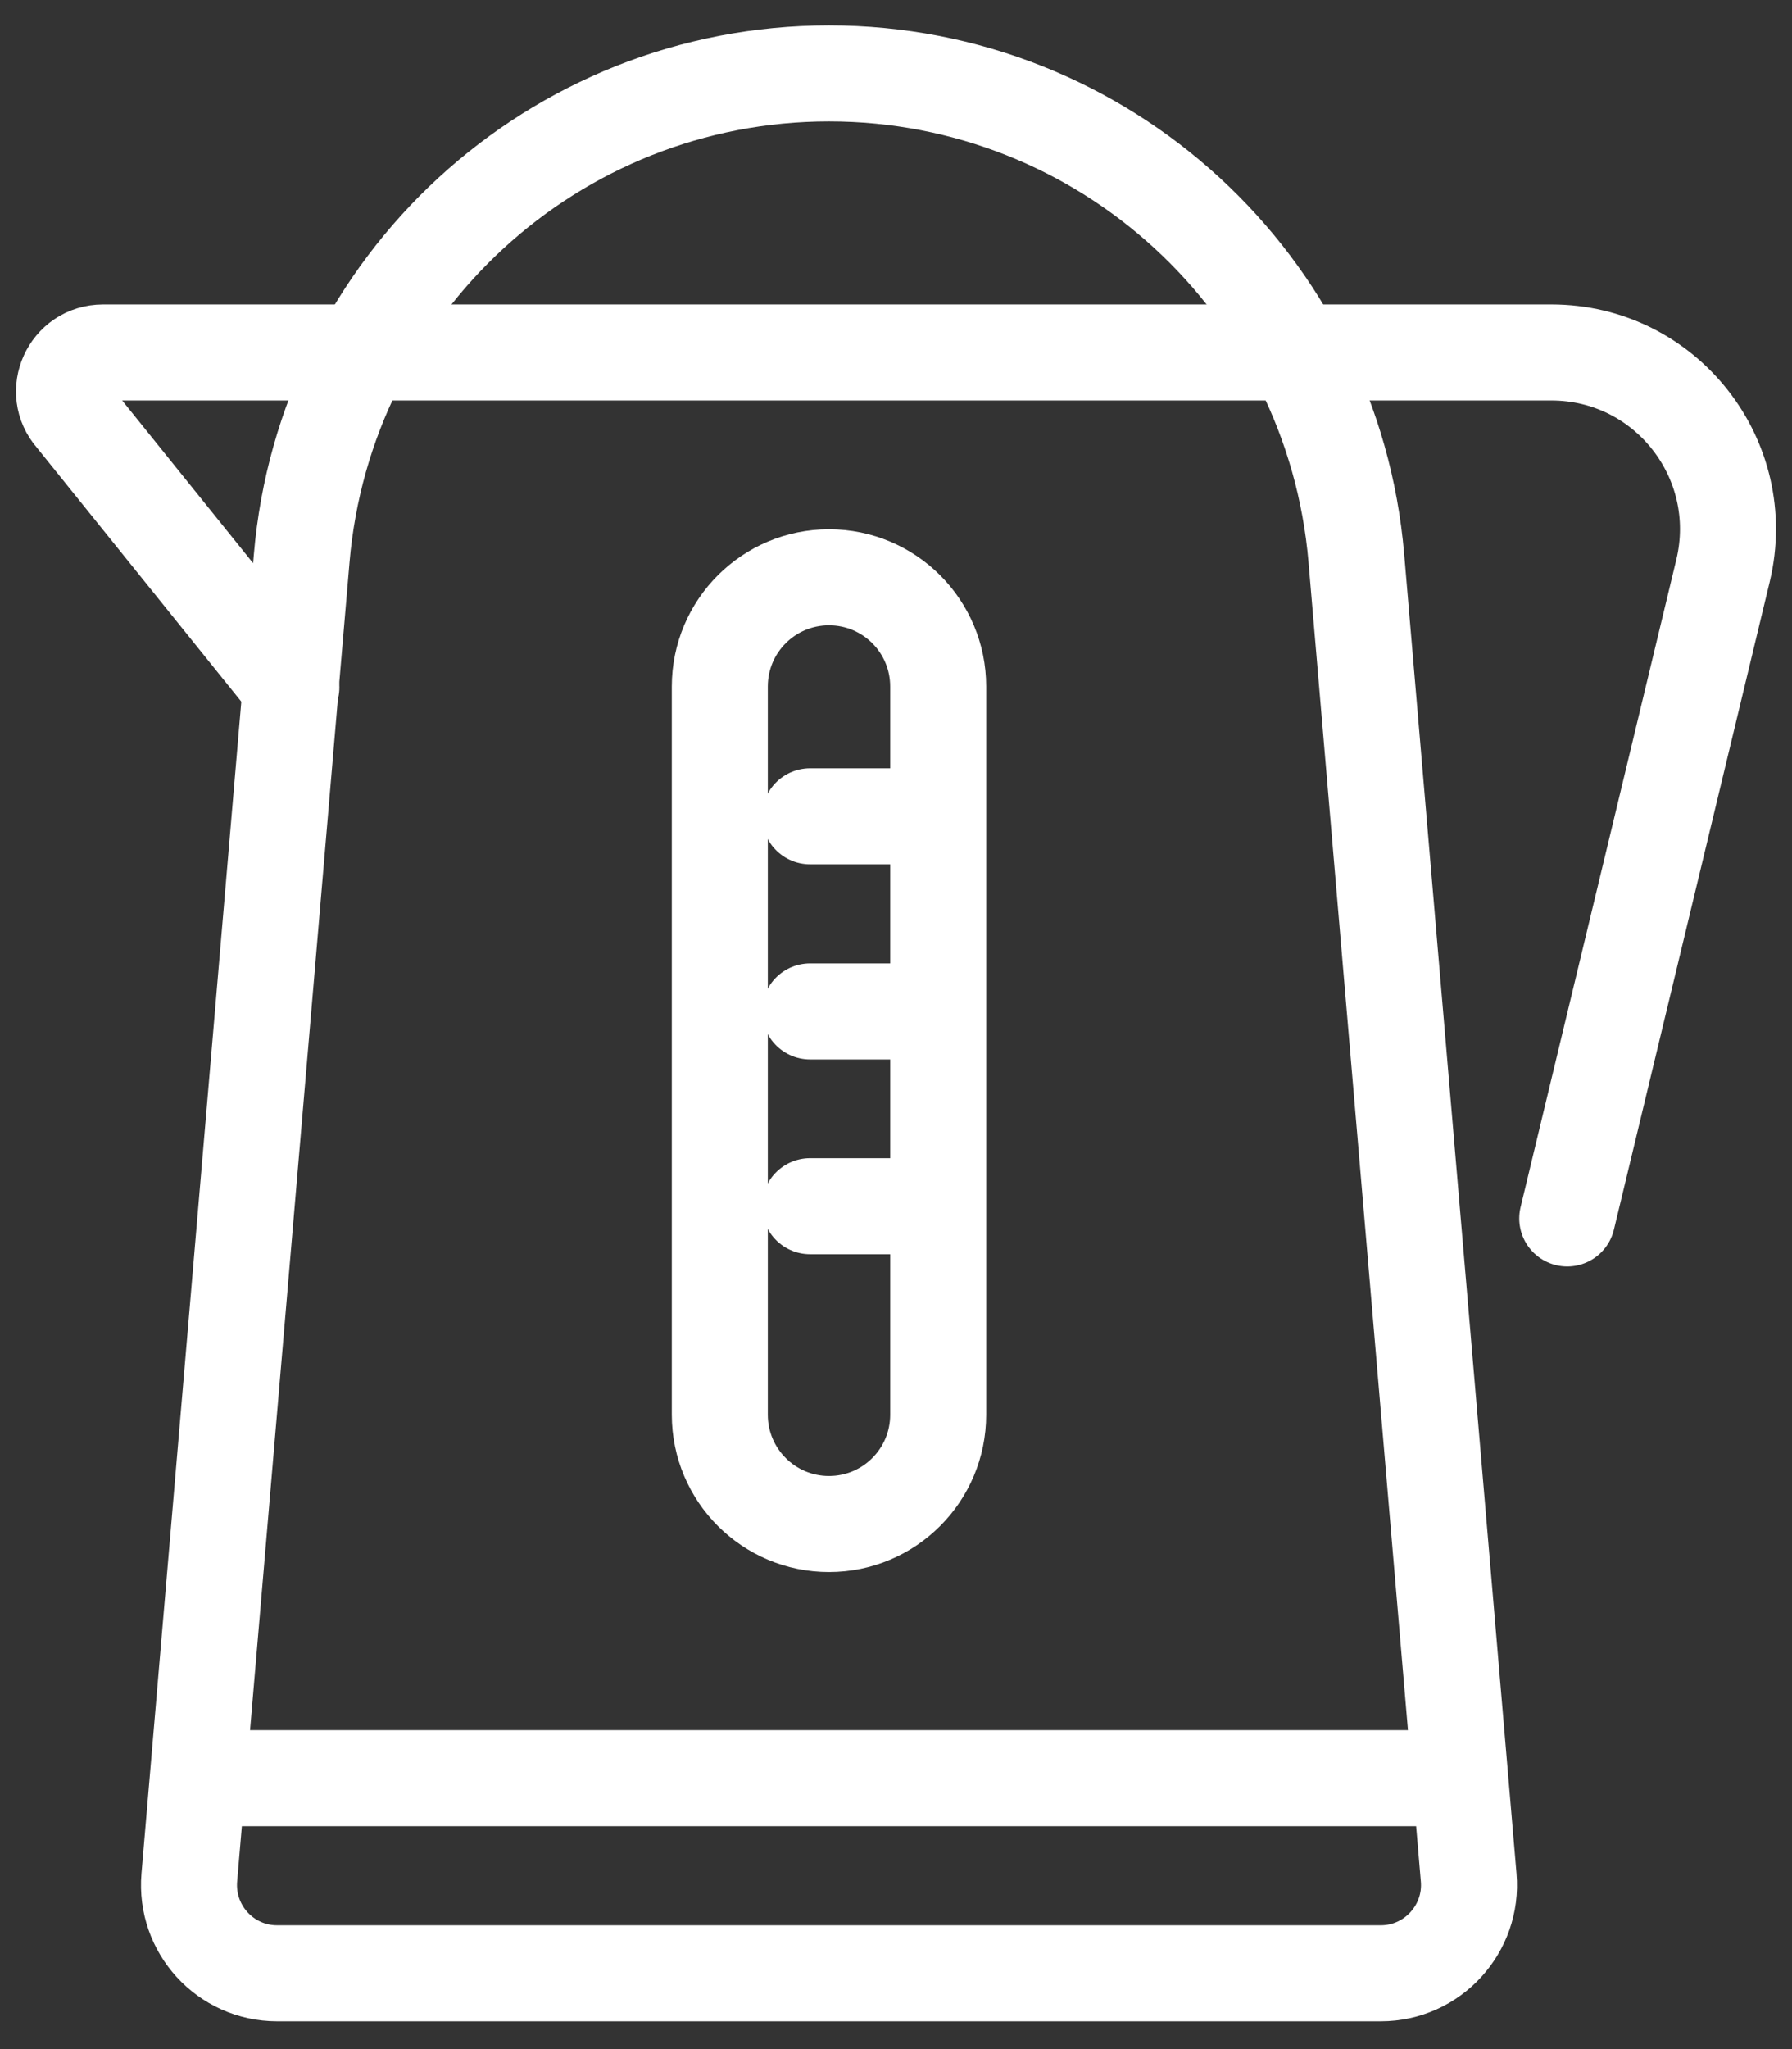 <svg width="28" height="32" viewBox="0 0 28 32" fill="none" xmlns="http://www.w3.org/2000/svg">
<rect x="0" y="0" width="28" height="32" fill="#333333" stroke="none"/>
<path d="M21.582 30.816H4.33C3.521 30.816 2.89 30.124 2.958 29.32L4.714 8.718C5.078 4.44 8.657 1.146 12.953 1.146C17.249 1.146 20.828 4.434 21.193 8.718L22.948 29.32C23.017 30.124 22.38 30.816 21.576 30.816H21.582Z" stroke="white" stroke-width="1.5" stroke-miterlimit="10"/>
<path d="M3.038 27.769H22.788" stroke="white" stroke-width="1.5" stroke-miterlimit="10"/>
<path d="M24.488 19.028L26.923 8.909C27.337 7.172 26.027 5.504 24.24 5.504H1.611C1.085 5.504 0.807 6.122 1.153 6.511L4.553 10.733" stroke="white" stroke-width="1.5" stroke-linecap="round" stroke-linejoin="round"/>
<path d="M14.659 10.721C14.659 9.778 13.896 9.015 12.953 9.015C12.011 9.015 11.247 9.778 11.247 10.721V22.094C11.247 23.036 12.011 23.8 12.953 23.8C13.896 23.8 14.659 23.036 14.659 22.094V10.721Z" stroke="white" stroke-width="1.5" stroke-miterlimit="10"/>
<path d="M12.657 12.748H14.412" stroke="white" stroke-width="1.5" stroke-linecap="round" stroke-linejoin="round"/>
<path d="M12.657 15.795H14.412" stroke="white" stroke-width="1.5" stroke-linecap="round" stroke-linejoin="round"/>
<path d="M12.657 18.837H14.412" stroke="white" stroke-width="1.5" stroke-linecap="round" stroke-linejoin="round"/>
</svg>
